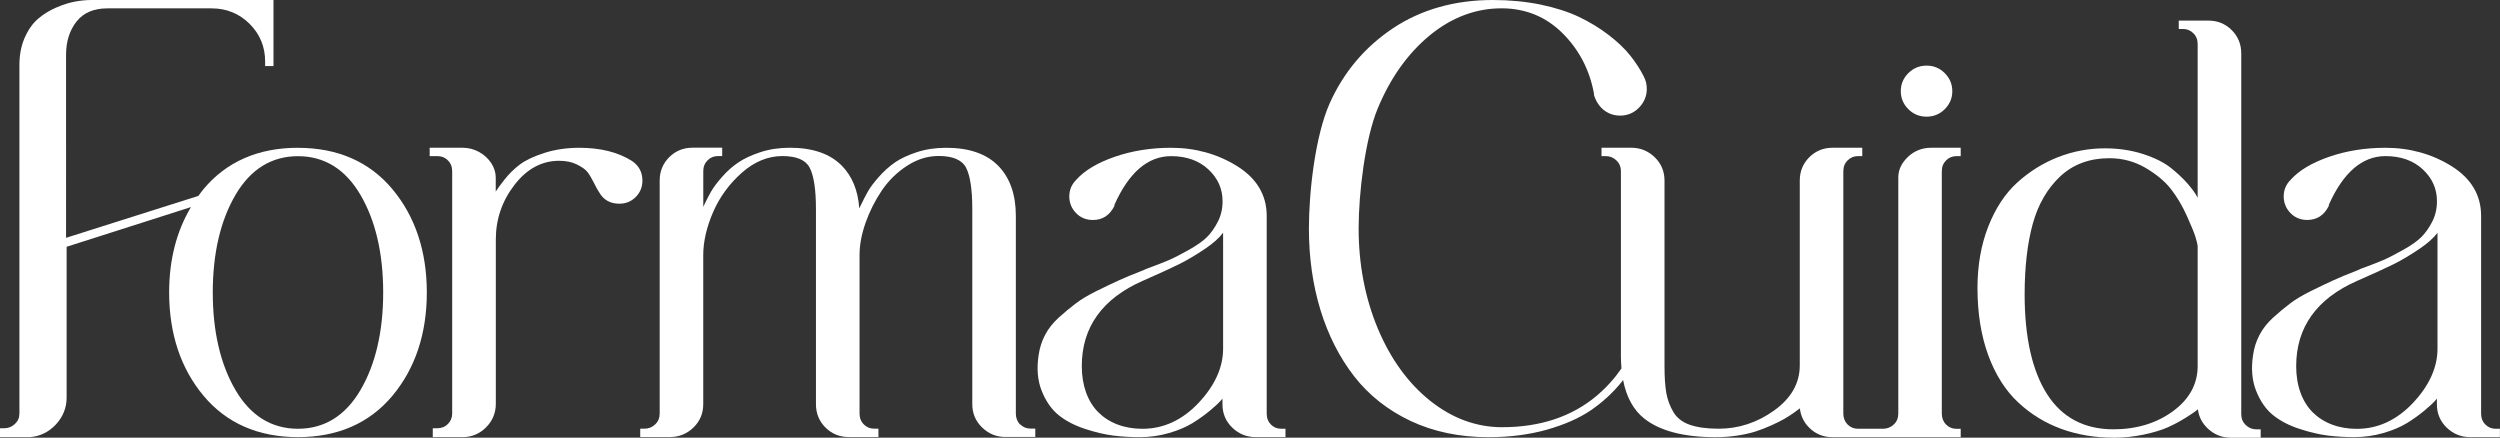 <?xml version="1.0" encoding="UTF-8"?>
<svg id="Capa_2" data-name="Capa 2" xmlns="http://www.w3.org/2000/svg" viewBox="0 0 630.83 110.43">
  <rect x="0" y="0" width="630.83" height="110.43" fill="#333333" stroke="none"/>
  <defs>
    <style>
      .cls-1 {
        fill: #fff;
      }
    </style>
  </defs>
  <g id="Blanco">
    <g id="Logo_-_Sin_Tag" data-name="Logo - Sin Tag">
      <g>
        <path class="cls-1" d="m75.18,37.29c-10.01,0-18.02,3.5-23.81,10.41-.47.56-.89,1.16-1.33,1.75-.12.03-.22.05-.35.1l-33.02,10.46V13.82c0-3.36.89-6.18,2.65-8.4,1.74-2.2,4.36-3.31,7.77-3.31h26.3c3.77,0,7,1.32,9.6,3.91,2.6,2.6,3.91,5.78,3.91,9.47v1.18h2.11V0H23.1c-1.3,0-2.68.13-4.11.39-1.43.26-3.03.76-4.77,1.5-1.74.74-3.31,1.71-4.65,2.88-1.36,1.18-2.49,2.8-3.36,4.8-.87,2-1.31,4.3-1.31,6.82v87.96c0,1.05-.37,1.91-1.14,2.63-.77.73-1.65,1.08-2.71,1.08H0v2.24h7.52c2.55-.18,4.76-1.25,6.57-3.18,1.8-1.94,2.72-4.22,2.72-6.77v-38.08l31.38-10.02c-3.64,6.08-5.51,13.29-5.51,21.55,0,10.42,2.93,19.2,8.7,26.09,5.79,6.91,13.8,10.41,23.81,10.41s18.02-3.5,23.81-10.41c5.77-6.9,8.7-15.68,8.7-26.09s-2.93-19.19-8.7-26.09c-5.79-6.91-13.8-10.41-23.81-10.41Zm21.51,36.51c0,9.87-1.94,18.17-5.76,24.67-3.8,6.45-9.09,9.72-15.74,9.72s-11.95-3.27-15.74-9.72c-3.82-6.5-5.76-14.8-5.76-24.67s1.94-18.17,5.76-24.67c3.8-6.45,9.09-9.72,15.74-9.72s11.95,3.27,15.74,9.72c3.82,6.5,5.76,14.8,5.76,24.67Z"/>
        <path class="cls-1" d="m159.38,40.56c-3.47-2.17-7.9-3.27-13.17-3.27-3.19,0-6.17.44-8.85,1.3-2.68.86-4.77,1.85-6.21,2.94-1.44,1.09-2.73,2.36-3.85,3.79-1.14,1.44-1.84,2.4-2.15,2.93-.02.03-.04.07-.06.1v-3.56c0-1.25-.38-2.47-1.14-3.64-.75-1.15-1.78-2.09-3.06-2.8-1.28-.71-2.7-1.07-4.2-1.07h-8.27v2.11h1.83c1.14,0,2.04.35,2.77,1.08.73.72,1.08,1.63,1.08,2.77v61.11c0,1.03-.36,1.92-1.08,2.64-.73.72-1.63,1.08-2.77,1.08h-1.05v2.24h7.5c2.3,0,4.3-.83,5.94-2.47,1.64-1.64,2.47-3.64,2.47-5.93v-41.51c0-5.07,1.58-9.7,4.71-13.75,3.11-4.03,6.89-6.08,11.25-6.08,1.75,0,3.27.31,4.52.94,1.25.62,2.13,1.25,2.61,1.86.5.62,1.05,1.54,1.64,2.72.6,1.21,1.04,2,1.29,2.33,1.08,1.98,2.81,2.98,5.15,2.98,1.62,0,3.01-.57,4.13-1.69,1.12-1.12,1.69-2.51,1.69-4.13,0-2.15-.91-3.84-2.71-5.01Z"/>
        <path class="cls-1" d="m257.41,107.12c-.71-.71-1.08-1.65-1.08-2.77v-49.89c0-5.38-1.5-9.63-4.46-12.64-2.96-3.01-7.37-4.53-13.09-4.53-2.68,0-5.18.37-7.44,1.11-2.25.74-4.11,1.61-5.55,2.61-1.43,1-2.8,2.23-4.05,3.65-1.25,1.42-2.18,2.65-2.74,3.66-.56.99-1.13,2.08-1.68,3.24-.21.43-.37.76-.5,1.01-.31-4.5-1.79-8.11-4.4-10.76-2.96-3.01-7.37-4.53-13.09-4.53-2.68,0-5.18.37-7.43,1.11-2.25.74-4.14,1.61-5.61,2.61-1.48,1-2.86,2.23-4.11,3.66-1.25,1.42-2.17,2.66-2.74,3.66-.56.99-1.13,2.08-1.68,3.24-.12.24-.22.45-.3.63v-8.96c0-1.14.35-2.04,1.08-2.77.72-.73,1.59-1.08,2.64-1.08h1.05v-2.11h-7.5c-2.3,0-4.28.81-5.87,2.4-1.59,1.59-2.4,3.57-2.4,5.87v58.79c0,1.13-.37,2.03-1.14,2.76-.77.73-1.66,1.08-2.71,1.08h-1.06v2.11h7.5c2.3,0,4.29-.81,5.93-2.4,1.64-1.6,2.47-3.57,2.47-5.87v-37.64c0-3.38.84-7.03,2.49-10.85,1.65-3.81,4.1-7.16,7.28-9.96,3.15-2.78,6.59-4.18,10.19-4.18s5.89.99,6.9,2.94c1.05,2.01,1.58,5.53,1.58,10.44v49.25c0,2.3.81,4.28,2.4,5.87,1.6,1.59,3.57,2.4,5.87,2.4h7.5v-2.11h-1.05c-1.05,0-1.91-.35-2.64-1.08-.72-.71-1.08-1.65-1.08-2.77v-39.97c0-2.53.51-5.28,1.53-8.16,1.02-2.89,2.4-5.62,4.09-8.12,1.69-2.49,3.83-4.59,6.37-6.24,2.52-1.64,5.2-2.47,7.97-2.47,3.56,0,5.89.99,6.91,2.94,1.05,2.01,1.58,5.53,1.58,10.44v49.25c0,2.31.83,4.28,2.47,5.87,1.64,1.59,3.59,2.4,5.8,2.4h7.63v-2.11h-1.18c-1.05,0-1.91-.35-2.64-1.08Z"/>
        <path class="cls-1" d="m320.71,107.12c-.73-.72-1.08-1.63-1.08-2.77v-49.89c0-5.24-2.52-9.46-7.48-12.55-4.92-3.06-10.52-4.62-16.65-4.62-5.08,0-9.86.76-14.21,2.27-4.37,1.51-7.64,3.47-9.71,5.8-1.17,1.17-1.76,2.58-1.76,4.2s.57,3.03,1.69,4.19c1.12,1.17,2.56,1.76,4.26,1.76,2.43,0,4.25-1.18,5.41-3.51l.03-.06v-.26c3.63-8.15,8.43-12.28,14.29-12.28,3.86,0,7.03,1.12,9.41,3.34,2.38,2.21,3.58,4.9,3.58,7.98v.13c0,1.84-.4,3.55-1.19,5.09-.8,1.56-1.71,2.86-2.72,3.86-1.01,1.01-2.55,2.1-4.58,3.24-2.05,1.15-3.74,2.02-5,2.57-1.27.55-3.22,1.31-5.82,2.26-.52.26-.88.42-1.14.5-2.22.85-4.16,1.66-5.75,2.39-1.61.74-3.48,1.63-5.55,2.65-2.11,1.03-3.9,2.1-5.33,3.19-1.43,1.08-2.87,2.28-4.28,3.56-1.44,1.31-2.58,2.76-3.41,4.33-.83,1.56-1.38,3.29-1.64,5.12-.52,3.39-.26,6.43.79,9.04,1.04,2.61,2.48,4.67,4.27,6.11,1.78,1.43,4.02,2.6,6.66,3.47,2.63.86,5.06,1.43,7.21,1.69,2.15.26,4.37.39,6.61.39,2.5,0,4.98-.35,7.36-1.04,2.38-.69,4.39-1.55,6-2.55,1.59-.99,3.06-2.04,4.35-3.12,1.31-1.1,2.23-1.95,2.8-2.61.13-.15.25-.29.34-.41v1.45c0,2.3.83,4.28,2.47,5.87,1.64,1.59,3.63,2.4,5.93,2.4h7.5v-2.11h-1.06c-1.05,0-1.91-.35-2.64-1.08Zm-12.08-48.4v29.26c0,4.71-2.08,9.31-6.18,13.67-4.1,4.35-8.86,6.55-14.17,6.55-2.27,0-4.39-.36-6.28-1.08-1.89-.71-3.52-1.76-4.86-3.09-1.34-1.34-2.38-3.02-3.09-4.99-.71-1.98-1.08-4.22-1.08-6.67,0-9.8,5.19-17.04,15.43-21.53,4.11-1.8,7.19-3.21,9.17-4.2,1.98-.99,4.18-2.29,6.54-3.88,2-1.35,3.52-2.7,4.52-4.03Z"/>
        <path class="cls-1" d="m566.68,107.24c-.77-.72-1.14-1.63-1.14-2.76V13.47c0-2.3-.81-4.28-2.4-5.87-1.59-1.59-3.57-2.4-5.87-2.4h-7.5v2.11h1.05c1.05,0,1.91.35,2.64,1.08.73.72,1.08,1.63,1.08,2.77v38.79l-.11-.25c-.44-.88-1.26-2-2.42-3.35-1.16-1.34-2.61-2.69-4.29-4.03-1.69-1.34-4.04-2.51-6.98-3.46-2.94-.95-6.18-1.43-9.63-1.43-4.05,0-8.01.74-11.77,2.21-3.76,1.47-7.21,3.61-10.27,6.37-3.07,2.77-5.54,6.51-7.36,11.13-1.81,4.61-2.73,9.83-2.73,15.51,0,6.37.92,12.08,2.72,16.99,1.81,4.92,4.35,8.92,7.55,11.9,3.19,2.98,6.87,5.23,10.93,6.7,4.05,1.47,8.51,2.21,13.24,2.21,2.5,0,5.01-.26,7.47-.78,2.46-.52,4.49-1.13,6.05-1.82,1.55-.69,3.03-1.48,4.42-2.34,1.37-.86,2.29-1.47,2.73-1.82.19-.16.36-.3.51-.42.22,1.84,1.03,3.45,2.41,4.78,1.64,1.59,3.63,2.4,5.93,2.4h7.5v-2.11h-1.05c-1.05,0-1.94-.35-2.71-1.08Zm-12.14-45.17v30.3c0,4.52-2.09,8.35-6.2,11.37-4.14,3.04-9.2,4.59-15.05,4.59-7.34,0-12.97-2.97-16.72-8.83-3.78-5.9-5.69-14.37-5.69-25.18,0-6.9.69-12.91,2.05-17.84,1.35-4.91,3.69-8.94,6.95-11.99,3.24-3.03,7.4-4.57,12.38-4.57,3.28,0,6.34.81,9.08,2.41,2.75,1.61,4.91,3.41,6.43,5.34,1.53,1.95,2.88,4.23,4.03,6.77,1.14,2.54,1.88,4.33,2.18,5.32.29.97.49,1.76.57,2.3Zm.28,40.09h0s0,0,0,0Z"/>
        <path class="cls-1" d="m629.78,108.2c-1.05,0-1.91-.35-2.64-1.08-.72-.71-1.08-1.65-1.08-2.77v-49.89c0-5.24-2.52-9.46-7.48-12.55-4.92-3.06-10.52-4.62-16.65-4.62-5.08,0-9.86.76-14.21,2.27-4.37,1.51-7.64,3.47-9.71,5.8-1.17,1.17-1.76,2.58-1.76,4.19s.57,3.03,1.69,4.19c1.12,1.17,2.56,1.76,4.26,1.76,2.42,0,4.25-1.18,5.41-3.51l.03-.06v-.26c3.63-8.15,8.43-12.28,14.29-12.28,3.86,0,7.03,1.12,9.41,3.34,2.38,2.21,3.58,4.9,3.58,7.98v.13c0,1.84-.4,3.55-1.19,5.09-.8,1.56-1.72,2.86-2.72,3.86-1.01,1.01-2.55,2.1-4.58,3.24-2.05,1.15-3.73,2.02-5,2.57-1.27.55-3.21,1.31-5.82,2.26-.52.26-.88.42-1.14.51-2.22.85-4.16,1.66-5.75,2.39-1.61.74-3.47,1.63-5.55,2.65-2.11,1.03-3.9,2.1-5.33,3.19-1.43,1.08-2.87,2.28-4.27,3.56-1.44,1.3-2.59,2.76-3.41,4.33-.83,1.57-1.38,3.29-1.64,5.12-.52,3.39-.26,6.43.79,9.04,1.04,2.61,2.48,4.67,4.27,6.11,1.78,1.43,4.02,2.6,6.66,3.46,2.63.86,5.06,1.43,7.21,1.69,2.15.26,4.37.39,6.61.39,2.5,0,4.98-.35,7.36-1.04,2.38-.69,4.39-1.55,6-2.54,1.59-.99,3.06-2.04,4.35-3.12,1.31-1.1,2.23-1.95,2.8-2.61.13-.15.25-.29.34-.41v1.45c0,2.3.83,4.28,2.47,5.87,1.64,1.59,3.63,2.4,5.93,2.4h7.5v-2.11h-1.06Zm-14.72-49.47v29.26c0,4.71-2.08,9.31-6.18,13.67-4.1,4.35-8.86,6.55-14.17,6.55-2.27,0-4.39-.36-6.28-1.08-1.89-.71-3.52-1.76-4.86-3.09-1.34-1.34-2.38-3.02-3.09-4.99-.72-1.98-1.08-4.22-1.08-6.67,0-9.8,5.19-17.04,15.43-21.53,4.11-1.8,7.2-3.21,9.17-4.19,1.98-.99,4.18-2.29,6.54-3.89,2-1.35,3.52-2.7,4.52-4.03Z"/>
        <path class="cls-1" d="m481.48,39.56c-1.64,1.51-2.48,3.27-2.48,5.23v59.56c0,1.13-.37,2.04-1.14,2.76-.75.71-1.62,1.06-2.64,1.08h-6.43c-1.02-.01-1.86-.36-2.58-1.07-.71-.72-1.08-1.65-1.08-2.77v-61.11c0-1.14.35-2.04,1.08-2.77.73-.72,1.59-1.08,2.64-1.08h1.06v-2.11h-7.5c-2.3,0-4.28.81-5.87,2.4-1.59,1.59-2.4,3.57-2.4,5.87v46.67c0,4.44-2.15,8.24-6.4,11.31-4.27,3.09-9.01,4.65-14.08,4.65-2.96,0-5.42-.34-7.32-1.01-1.86-.66-3.24-1.75-4.11-3.23-.88-1.51-1.48-3.13-1.77-4.81-.3-1.69-.45-3.97-.45-6.78v-46.8c0-2.3-.83-4.28-2.47-5.87-1.64-1.59-3.63-2.4-5.93-2.4h-7.5v2.11h1.05c1.04,0,1.95.36,2.71,1.08.76.73,1.14,1.63,1.14,2.76v46.67c0,1.07.06,2.09.14,3.07-1.76,2.55-3.84,4.86-6.26,6.9-6.24,5.26-14.27,7.93-23.86,7.93-6.52,0-12.64-2.26-18.2-6.71-5.57-4.46-10-10.61-13.19-18.26-3.19-7.66-4.81-16.13-4.81-25.16s1.65-22.66,4.81-30.29c3.19-7.7,7.61-13.91,13.13-18.45,5.51-4.53,11.61-6.83,18.13-6.83,6,0,11.16,2.1,15.34,6.24,4.19,4.15,6.88,9.3,7.97,15.27v.33c.28.98.73,1.88,1.35,2.68.62.8,1.39,1.44,2.29,1.88.89.45,1.89.67,2.96.67,1.88,0,3.48-.68,4.78-2.02,1.29-1.34,1.95-2.92,1.95-4.71,0-1.16-.27-2.24-.8-3.22-.86-1.72-2-3.47-3.38-5.21-1.38-1.73-3.22-3.48-5.46-5.2-2.24-1.72-4.76-3.25-7.46-4.54-2.72-1.29-5.99-2.34-9.73-3.12C384.96.39,380.92,0,376.71,0c-9.64,0-18.12,2.4-25.23,7.14-7.1,4.74-12.47,11.11-15.96,18.94-3.6,8.1-5.24,22.06-5.24,31.61,0,7.3.98,14.2,2.91,20.52,1.94,6.32,4.79,11.95,8.49,16.72,3.71,4.78,8.51,8.58,14.28,11.3,5.77,2.71,12.36,4.09,19.59,4.09,5.32,0,10.27-.63,14.71-1.88,4.43-1.25,8.17-2.89,11.1-4.87,2.93-1.99,5.56-4.39,7.8-7.15.14-.17.26-.35.4-.52.83,4.31,2.63,7.61,5.42,9.78,3.94,3.08,9.97,4.64,17.9,4.64,1.81,0,3.63-.13,5.39-.39,1.76-.26,3.34-.61,4.69-1.04,1.33-.43,2.69-.96,4.02-1.56,1.33-.6,2.42-1.15,3.25-1.62.83-.48,1.61-.98,2.34-1.5.73-.52,1.21-.87,1.43-1.04.06-.05.12-.09.17-.13.2,1.88.99,3.52,2.35,4.88,1.59,1.59,3.57,2.4,5.87,2.4h7.5s5.56,0,5.56,0h0s19.3,0,19.3,0v-2.11h-1.05c-1.05,0-1.91-.35-2.64-1.08-.71-.71-1.08-1.65-1.08-2.77v-61.11c0-1.14.35-2.04,1.08-2.77.73-.73,1.59-1.08,2.64-1.08h1.05v-2.11h-7.5c-2.21,0-4.16.76-5.8,2.27Zm-27.06,62.47h0s0,0,0,0Z"/>
        <path class="cls-1" d="m486.13,29.44c1.79,0,3.34-.64,4.6-1.9,1.26-1.26,1.9-2.79,1.9-4.54s-.64-3.28-1.9-4.54c-1.26-1.26-2.8-1.9-4.6-1.9s-3.34.64-4.6,1.9c-1.26,1.26-1.9,2.79-1.9,4.54s.64,3.28,1.9,4.54c1.26,1.26,2.8,1.9,4.6,1.9Z"/>
      </g>
    </g>
  </g>
</svg>